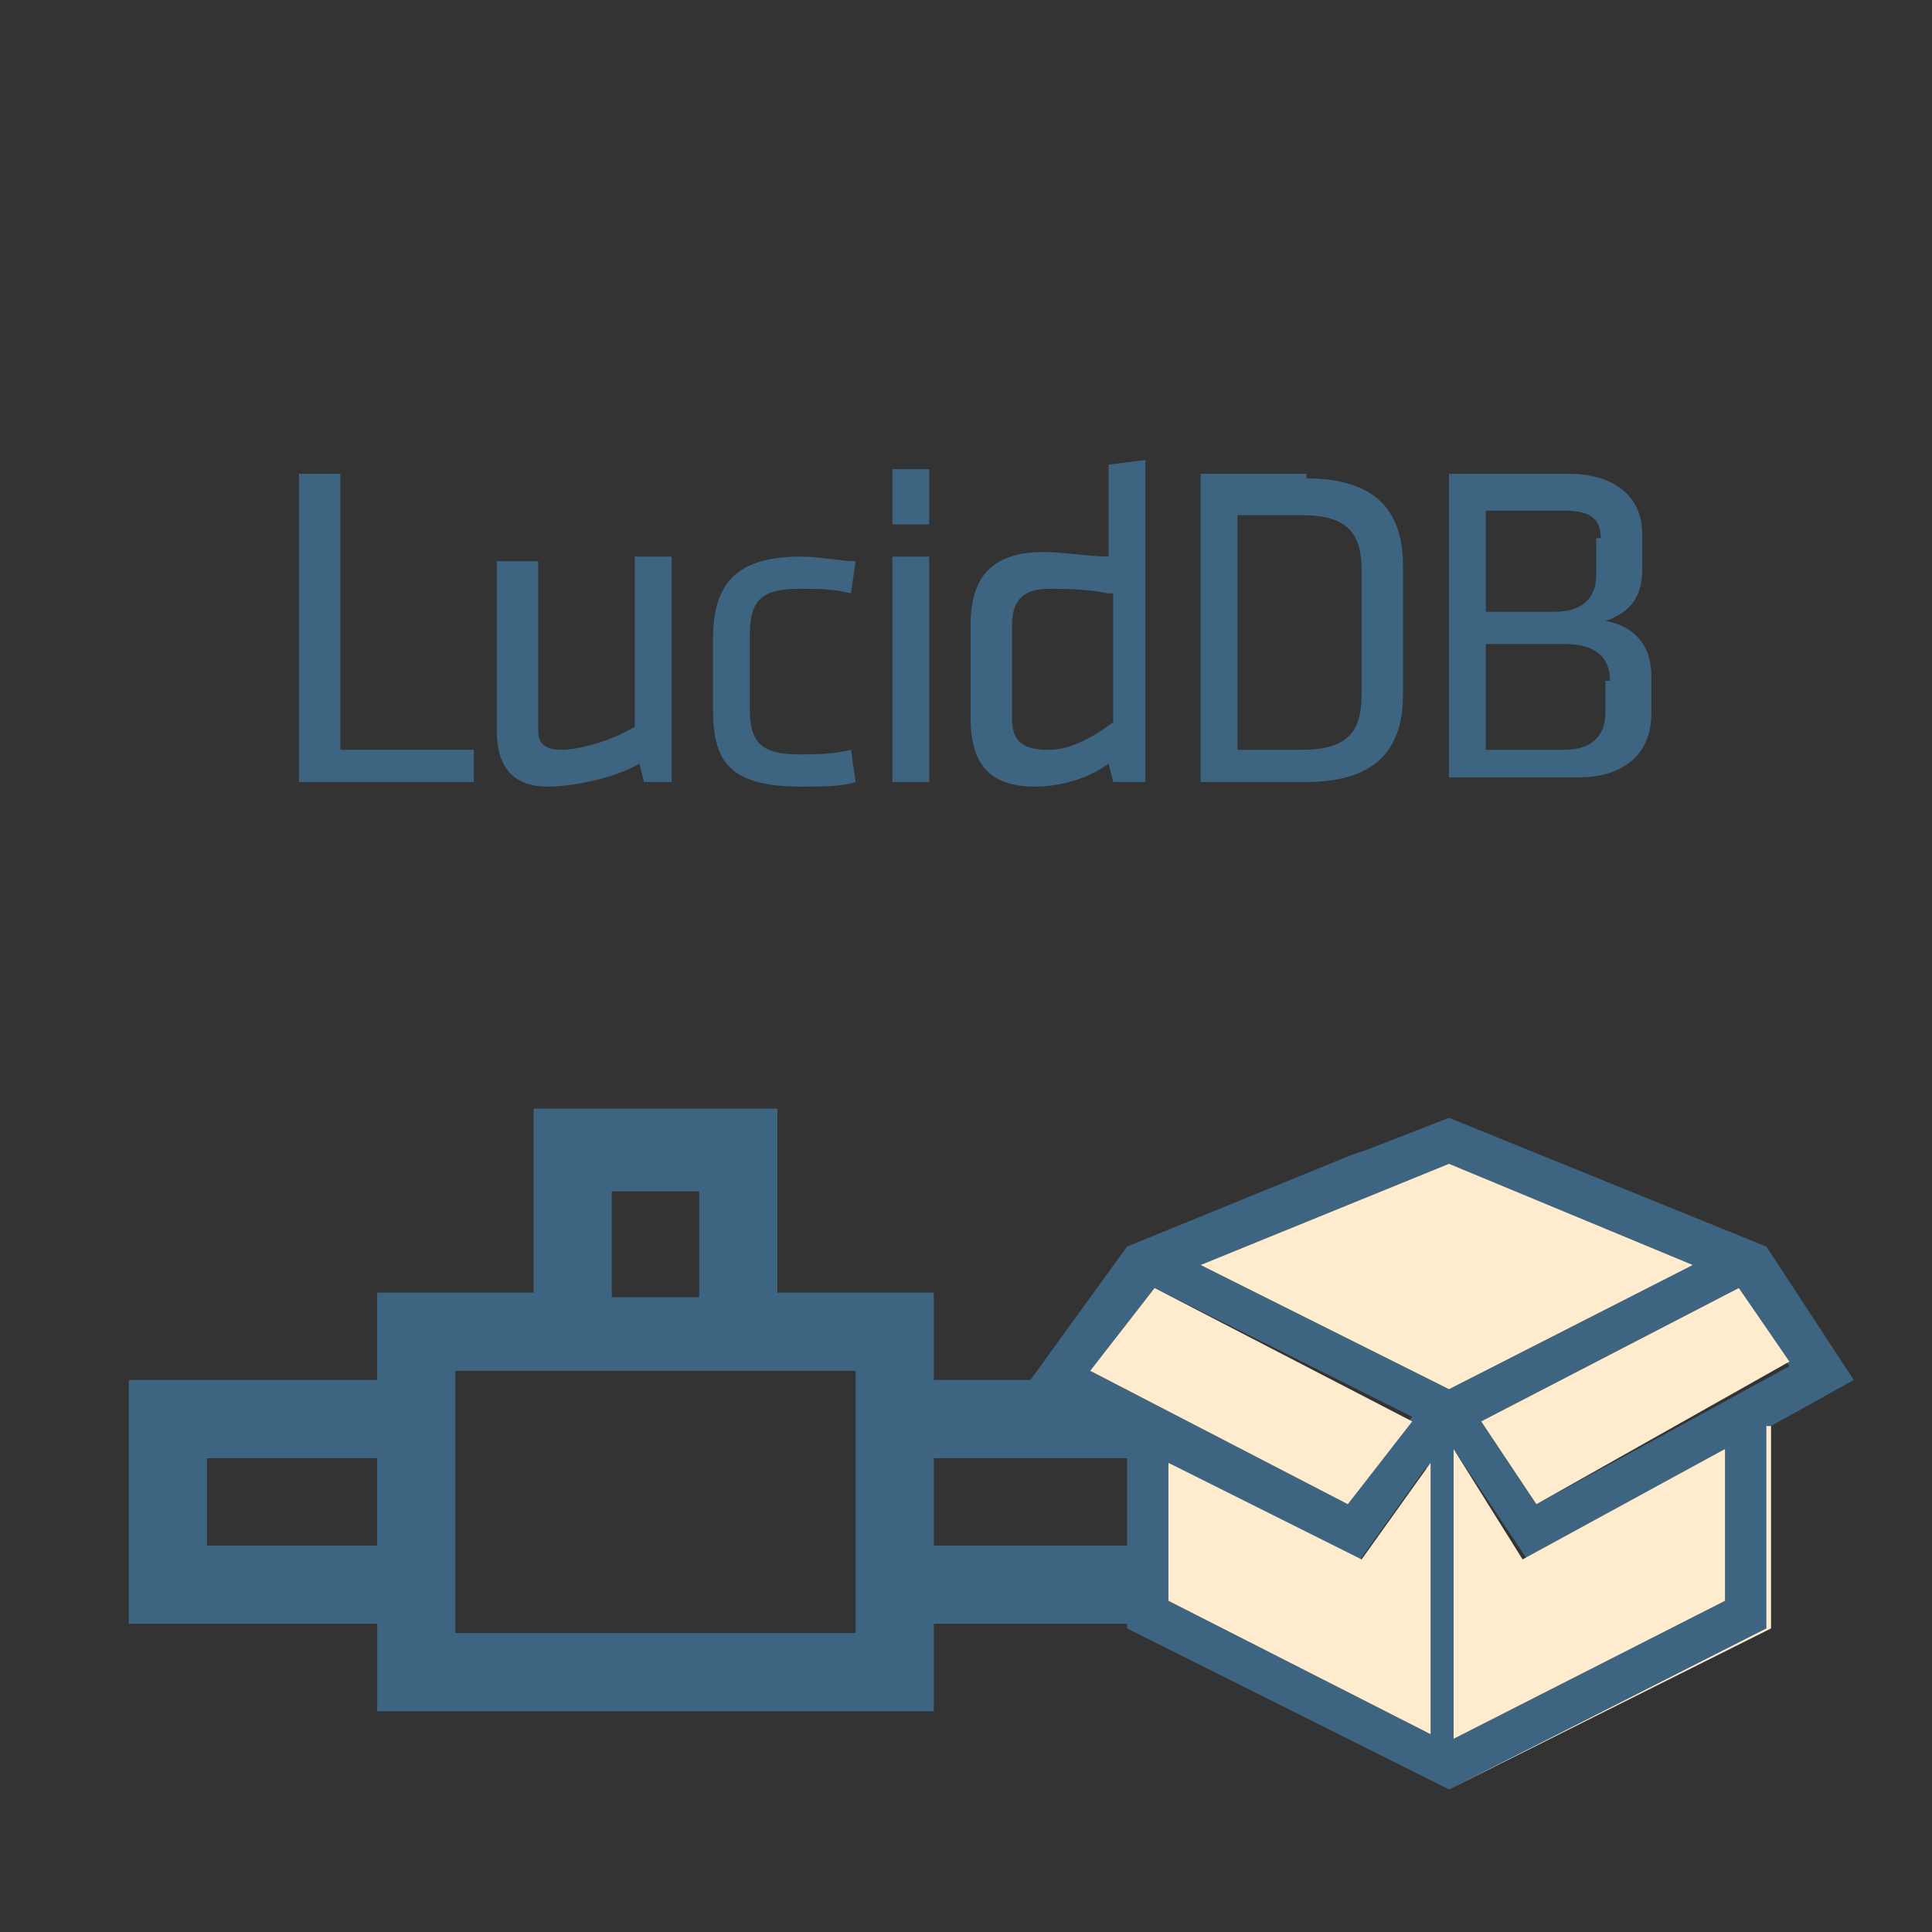<?xml version="1.0" encoding="utf-8"?>
<!-- Generator: Adobe Illustrator 18.0.0, SVG Export Plug-In . SVG Version: 6.00 Build 0)  -->
<!DOCTYPE svg PUBLIC "-//W3C//DTD SVG 1.1//EN" "http://www.w3.org/Graphics/SVG/1.1/DTD/svg11.dtd">
<svg version="1.1" id="Layer_1" xmlns="http://www.w3.org/2000/svg" xmlns:xlink="http://www.w3.org/1999/xlink" x="0px" y="0px"
	 viewBox="0 0 42 42" enable-background="new 0 0 42 42" xml:space="preserve">
<rect x="0" y="0" width="42" height="42" fill="#333333" stroke="none"/>
<g>
	<g>
		<path fill="#3D6480" d="M7.4,16.3h2.9V17H6.5v-6.7h0.9V16.3z"/>
		<path fill="#3D6480" d="M11.7,12.2v3.7c0,0.3,0.2,0.4,0.5,0.4c0.4,0,1.1-0.2,1.6-0.5v-3.7h0.8V17H14l-0.1-0.4
			c-0.5,0.3-1.4,0.5-2,0.5c-0.8,0-1.1-0.5-1.1-1.2v-3.7H11.7z"/>
		<path fill="#3D6480" d="M15.5,15.4v-1.5c0-1.1,0.4-1.8,1.9-1.8c0.4,0,0.9,0.1,1.2,0.1l-0.1,0.7c-0.4-0.1-0.7-0.1-1.1-0.1
			c-0.8,0-1.1,0.2-1.1,1v1.6c0,0.8,0.3,1,1.1,1c0.3,0,0.7,0,1.1-0.1l0.1,0.7c-0.3,0.1-0.7,0.1-1.2,0.1
			C15.8,17.1,15.5,16.5,15.5,15.4z"/>
		<path fill="#3D6480" d="M19.4,11.4v-1.2h0.8v1.2H19.4z M19.4,17v-4.9h0.8V17H19.4z"/>
		<path fill="#3D6480" d="M21.1,13.6c0-1,0.4-1.6,1.6-1.6c0.4,0,1,0.1,1.4,0.1v-2l0.8-0.1v7h-0.7l-0.1-0.4c-0.4,0.3-1,0.5-1.6,0.5
			c-1,0-1.4-0.5-1.4-1.5V13.6z M24.1,12.9c-0.5-0.1-1-0.1-1.3-0.1c-0.6,0-0.8,0.3-0.8,0.8v2c0,0.5,0.2,0.7,0.8,0.7
			c0.5,0,1-0.3,1.4-0.6V12.9z"/>
		<path fill="#3D6480" d="M28.4,10.4c1.6,0,2.1,0.8,2.1,1.9v2.8c0,1.1-0.5,1.9-2.1,1.9h-2.3v-6.7H28.4z M26.9,16.3h1.4
			c1,0,1.3-0.4,1.3-1.2v-2.7c0-0.8-0.3-1.2-1.3-1.2h-1.4V16.3z"/>
		<path fill="#3D6480" d="M31.5,17v-6.7h2.6c1,0,1.6,0.5,1.6,1.3v0.8c0,0.5-0.2,0.9-0.8,1.1c0.6,0.1,1,0.5,1,1.2v0.8
			c0,0.9-0.6,1.4-1.6,1.4H31.5z M34.8,11.7c0-0.4-0.2-0.6-0.8-0.6h-1.7v2.2h1.5c0.6,0,0.9-0.3,0.9-0.8V11.7z M35,14.8
			c0-0.5-0.3-0.8-1-0.8h-1.7v2.3h1.7c0.6,0,0.9-0.3,0.9-0.8V14.8z"/>
	</g>
	<g>
		<rect x="20.3" y="31.7" fill="none" width="4.2" height="1.9"/>
		<rect x="4.5" y="31.7" fill="none" width="3.7" height="1.9"/>
		<rect x="9.9" y="29.8" fill="none" width="8.7" height="5.7"/>
		<path fill="#3D6480" d="M38.4,27.1l-6.9-2.8l-1.8,0.7l-0.3,0.1l-4.9,2L22.4,30h-2.1v-1.9h-3.4v-4h-5.3v4H8.2V30H2.8v5.3h5.4v1.9
			h12.1v-1.9h4.2v-1.7h-4.2v-1.9h4.2v-0.4l0,0v4.1l7,3.5l7-3.5V31l0,0l1.8-1L38.4,27.1z M8.2,33.6H4.5v-1.9h3.7V33.6z M13.3,25.9
			h1.9v2.3h-1.9V25.9z M18.6,35.5H9.9v-5.7h8.7V35.5z M23.7,29.8l1.4-1.8l5.6,2.8l-1.4,1.9L23.7,29.8z M31.1,37.7l-5.7-2.9v-3
			l4.1,2.2l1.5-2.1V37.7z M31.5,30.2l-5.4-2.7l5.4-2.2l5.3,2.2L31.5,30.2z M37.5,34.8l-5.9,3v-6.3l1.6,2.4l4.3-2.4V34.8z M33.4,32.7
			l-1.2-1.8l5.6-2.9l1.1,1.7L33.4,32.7z"/>
		<polygon fill="#FFEBCD" points="30.7,30.9 25.1,28 23.7,29.8 29.3,32.7 		"/>
		<polygon fill="#FFEBCD" points="38.4,35.4 31.5,38.9 24.5,35.4 24.5,31.3 24.5,31.3 24.5,31.7 24.5,33.6 24.5,35.3 24.5,35.4 
			31.5,38.9 38.5,35.4 38.5,31 38.4,31 		"/>
		<polygon fill="#FFEBCD" points="37.8,28 32.2,30.9 33.4,32.7 38.9,29.6 		"/>
		<polygon fill="#FFEBCD" points="31.5,25.3 26.1,27.5 31.5,30.2 36.8,27.5 		"/>
		<polygon fill="#FFEBCD" points="31.6,31.5 31.6,37.8 37.5,34.8 37.5,31.5 33.1,33.9 		"/>
		<polygon fill="#FFEBCD" points="25.4,31.8 25.4,34.8 31.1,37.7 31.1,31.8 29.6,33.9 		"/>
	</g>
</g>
</svg>
